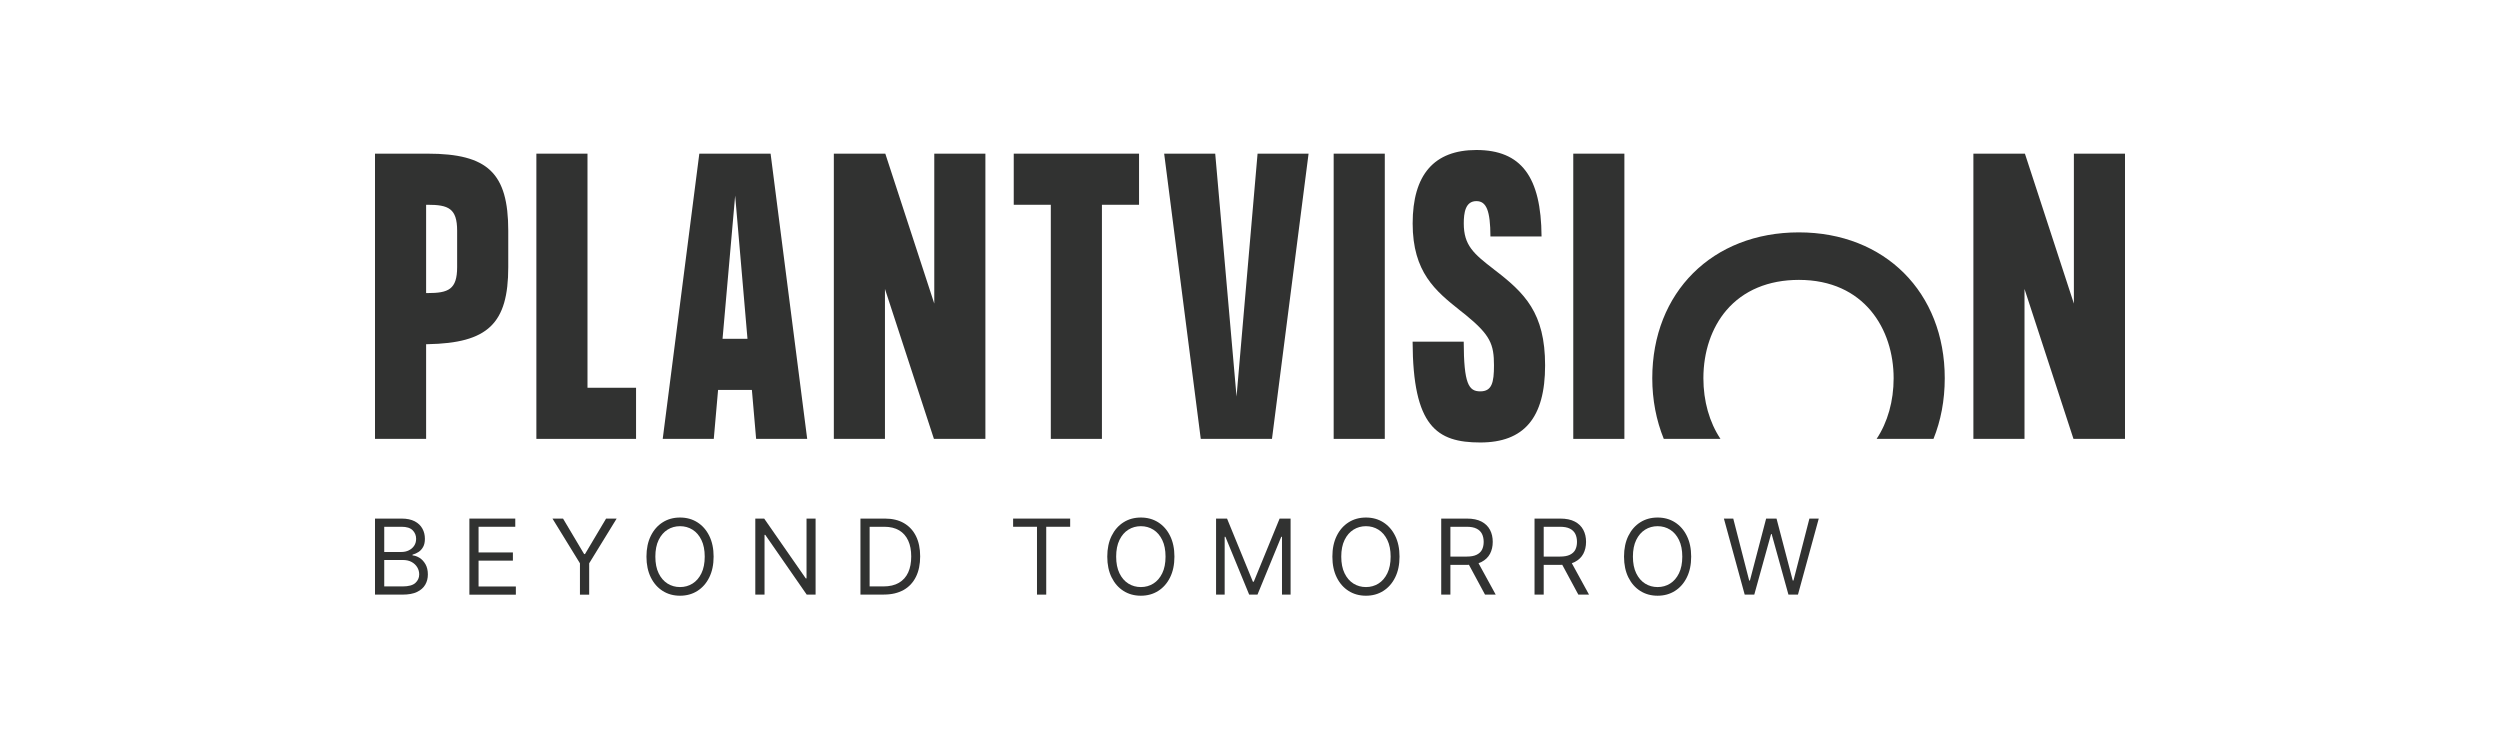 <?xml version="1.0" encoding="UTF-8"?>
<svg xmlns:xlink="http://www.w3.org/1999/xlink" xmlns="http://www.w3.org/2000/svg" width="400" height="120" viewBox="0 0 400 120" fill="none">
  <path d="M68.411 24.585H60V70.221H68.179V55.071H68.411C78.059 54.894 81.321 51.79 81.321 42.737V36.919C81.321 27.699 78.059 24.585 68.411 24.585ZM73.142 42.737C73.142 46.316 71.748 46.892 68.411 46.892H68.179V32.764H68.411C71.748 32.764 73.142 33.341 73.142 36.919V42.737Z" fill="#313231"></path>
  <path d="M93.999 24.585H85.82V70.221H101.769V62.041H93.999V24.585Z" fill="#313231"></path>
  <path d="M111.891 24.585L106.035 70.221H114.205L114.893 62.385H120.302L120.98 70.221H129.15L123.295 24.585H111.891ZM115.608 54.206L117.625 31.296L119.596 54.206H115.608Z" fill="#313231"></path>
  <path d="M149.484 48.574L141.649 24.585H133.414V70.221H141.593V46.232L149.428 70.221H157.663V24.585H149.484V48.574Z" fill="#313231"></path>
  <path d="M162.199 32.764H168.129V70.221H176.308V32.764H182.247V24.585H162.199V32.764Z" fill="#313231"></path>
  <path d="M197.846 63.454L194.435 24.585H186.266L192.121 70.221H203.516L209.371 24.585H201.211L197.846 63.454Z" fill="#313231"></path>
  <path d="M221.566 24.585H213.387V70.221H221.566V24.585Z" fill="#313231"></path>
  <path d="M239.018 43.09C235.765 40.59 234.204 39.243 234.204 35.757C234.204 34.094 234.436 32.179 236.221 32.179C237.829 32.179 238.451 33.712 238.47 37.83H246.649C246.593 28.266 243.377 24 236.221 24C229.455 24 226.025 27.95 226.025 35.757C226.025 43.565 229.696 46.557 233.572 49.643C233.906 49.913 234.241 50.173 234.576 50.442C238.451 53.621 239.037 55.08 239.037 58.463C239.037 61.214 238.702 62.618 236.843 62.618C234.985 62.618 234.213 61.419 234.195 54.662H226.016C226.062 68.213 229.863 70.797 236.843 70.797C243.824 70.797 247.216 66.875 247.216 58.463C247.216 50.052 243.963 46.864 239.009 43.09H239.018Z" fill="#313231"></path>
  <path d="M259.902 24.585H251.723V70.221H259.902V24.585Z" fill="#313231"></path>
  <path d="M331.821 24.585V48.574L323.986 24.585H315.742V70.221H323.921V46.232L331.756 70.221H340V24.585H331.821Z" fill="#313231"></path>
  <path d="M287.813 37.18C274.001 37.18 264.363 46.771 264.363 60.518C264.363 63.975 265.005 67.256 266.204 70.221H275.275C273.509 67.572 272.542 64.189 272.542 60.518C272.542 56.279 273.853 52.413 276.232 49.634C278.946 46.465 282.952 44.782 287.822 44.782C298.297 44.782 302.981 52.683 302.981 60.518C302.981 64.18 302.024 67.563 300.258 70.221H309.357C310.528 67.321 311.16 64.059 311.16 60.518C311.16 46.781 301.568 37.18 287.822 37.18H287.813Z" fill="#313231"></path>
  <path d="M60 95.139V82.973H64.257C65.103 82.973 65.8 83.121 66.357 83.409C66.906 83.698 67.315 84.088 67.584 84.581C67.854 85.073 67.984 85.612 67.984 86.207C67.984 86.728 67.891 87.164 67.705 87.499C67.519 87.834 67.277 88.112 66.98 88.308C66.683 88.503 66.357 88.651 66.004 88.744V88.865C66.376 88.893 66.748 89.023 67.129 89.256C67.51 89.497 67.817 89.832 68.077 90.278C68.328 90.724 68.458 91.263 68.458 91.904C68.458 92.546 68.318 93.066 68.04 93.55C67.761 94.033 67.324 94.423 66.729 94.711C66.134 94.999 65.353 95.139 64.396 95.139H60ZM61.478 88.317H64.21C64.656 88.317 65.056 88.233 65.409 88.057C65.772 87.88 66.051 87.638 66.264 87.322C66.478 87.006 66.58 86.635 66.58 86.207C66.58 85.668 66.394 85.222 66.023 84.841C65.651 84.469 65.056 84.283 64.257 84.283H61.478V88.326V88.317ZM61.478 93.828H64.406C65.372 93.828 66.051 93.642 66.46 93.271C66.868 92.899 67.073 92.444 67.073 91.904C67.073 91.496 66.971 91.115 66.757 90.761C66.543 90.408 66.246 90.129 65.855 89.915C65.465 89.702 65.01 89.6 64.48 89.6H61.478V93.828Z" fill="#313231"></path>
  <path d="M75.102 95.139V82.973H82.444V84.283H76.57V88.391H82.063V89.702H76.57V93.838H82.537V95.148H75.102V95.139Z" fill="#313231"></path>
  <path d="M88.394 82.973H90.086L93.46 88.651H93.599L96.973 82.973H98.665L94.269 90.129V95.148H92.791V90.129L88.394 82.973Z" fill="#313231"></path>
  <path d="M114.178 89.06C114.178 90.343 113.945 91.449 113.481 92.388C113.016 93.326 112.384 94.042 111.575 94.553C110.767 95.064 109.847 95.315 108.806 95.315C107.765 95.315 106.845 95.064 106.036 94.553C105.227 94.042 104.595 93.326 104.131 92.388C103.666 91.449 103.434 90.343 103.434 89.06C103.434 87.778 103.666 86.672 104.131 85.733C104.595 84.794 105.227 84.079 106.036 83.567C106.845 83.056 107.765 82.805 108.806 82.805C109.847 82.805 110.767 83.056 111.575 83.567C112.384 84.079 113.016 84.794 113.481 85.733C113.945 86.672 114.178 87.778 114.178 89.06ZM112.756 89.06C112.756 88.01 112.579 87.118 112.226 86.393C111.873 85.668 111.399 85.12 110.804 84.748C110.209 84.376 109.54 84.19 108.806 84.19C108.071 84.19 107.402 84.376 106.807 84.748C106.213 85.12 105.739 85.668 105.385 86.393C105.032 87.118 104.856 88.01 104.856 89.06C104.856 90.111 105.032 91.003 105.385 91.728C105.739 92.453 106.213 93.001 106.807 93.373C107.402 93.745 108.071 93.93 108.806 93.93C109.54 93.93 110.209 93.745 110.804 93.373C111.399 93.001 111.873 92.453 112.226 91.728C112.579 91.003 112.756 90.111 112.756 89.06Z" fill="#313231"></path>
  <path d="M130.495 82.973V95.139H129.073L122.446 85.584H122.325V95.139H120.848V82.973H122.27L128.924 92.546H129.045V82.973H130.495Z" fill="#313231"></path>
  <path d="M141.427 95.139H137.672V82.973H141.594C142.774 82.973 143.788 83.214 144.624 83.698C145.46 84.181 146.111 84.878 146.557 85.779C147.003 86.681 147.226 87.769 147.226 89.023C147.226 90.278 147.003 91.384 146.548 92.295C146.093 93.206 145.442 93.912 144.578 94.395C143.713 94.879 142.663 95.13 141.427 95.13V95.139ZM139.15 93.828H141.334C142.338 93.828 143.174 93.633 143.834 93.243C144.494 92.853 144.986 92.304 145.312 91.588C145.637 90.873 145.795 90.018 145.795 89.032C145.795 88.047 145.637 87.202 145.312 86.495C144.986 85.789 144.512 85.24 143.871 84.859C143.23 84.478 142.44 84.283 141.492 84.283H139.14V93.838L139.15 93.828Z" fill="#313231"></path>
  <path d="M162.099 84.283V82.973H171.226V84.283H167.397V95.139H165.919V84.283H162.09H162.099Z" fill="#313231"></path>
  <path d="M187.908 89.06C187.908 90.343 187.676 91.449 187.211 92.388C186.746 93.326 186.114 94.042 185.306 94.553C184.497 95.064 183.577 95.315 182.536 95.315C181.495 95.315 180.575 95.064 179.766 94.553C178.958 94.042 178.326 93.326 177.861 92.388C177.396 91.449 177.164 90.343 177.164 89.06C177.164 87.778 177.396 86.672 177.861 85.733C178.326 84.794 178.958 84.079 179.766 83.567C180.575 83.056 181.495 82.805 182.536 82.805C183.577 82.805 184.497 83.056 185.306 83.567C186.114 84.079 186.746 84.794 187.211 85.733C187.676 86.672 187.908 87.778 187.908 89.06ZM186.486 89.06C186.486 88.01 186.31 87.118 185.956 86.393C185.603 85.668 185.129 85.12 184.534 84.748C183.94 84.376 183.27 84.19 182.536 84.19C181.802 84.19 181.133 84.376 180.538 84.748C179.943 85.12 179.469 85.668 179.116 86.393C178.763 87.118 178.586 88.01 178.586 89.06C178.586 90.111 178.763 91.003 179.116 91.728C179.469 92.453 179.943 93.001 180.538 93.373C181.133 93.745 181.802 93.93 182.536 93.93C183.27 93.93 183.94 93.745 184.534 93.373C185.129 93.001 185.603 92.453 185.956 91.728C186.31 91.003 186.486 90.111 186.486 89.06Z" fill="#313231"></path>
  <path d="M194.57 82.973H196.327L200.463 93.076H200.602L204.738 82.973H206.495V95.139H205.119V85.891H204.999L201.197 95.139H199.868L196.067 85.891H195.946V95.139H194.57V82.973Z" fill="#313231"></path>
  <path d="M223.924 89.06C223.924 90.343 223.692 91.449 223.227 92.388C222.762 93.326 222.13 94.042 221.322 94.553C220.513 95.064 219.593 95.315 218.552 95.315C217.511 95.315 216.591 95.064 215.782 94.553C214.973 94.042 214.341 93.326 213.877 92.388C213.412 91.449 213.18 90.343 213.18 89.06C213.18 87.778 213.412 86.672 213.877 85.733C214.341 84.794 214.973 84.079 215.782 83.567C216.591 83.056 217.511 82.805 218.552 82.805C219.593 82.805 220.513 83.056 221.322 83.567C222.13 84.079 222.762 84.794 223.227 85.733C223.692 86.672 223.924 87.778 223.924 89.06ZM222.502 89.06C222.502 88.01 222.325 87.118 221.972 86.393C221.619 85.668 221.145 85.12 220.55 84.748C219.955 84.376 219.286 84.19 218.552 84.19C217.818 84.19 217.148 84.376 216.554 84.748C215.959 85.12 215.485 85.668 215.131 86.393C214.778 87.118 214.602 88.01 214.602 89.06C214.602 90.111 214.778 91.003 215.131 91.728C215.485 92.453 215.959 93.001 216.554 93.373C217.148 93.745 217.818 93.93 218.552 93.93C219.286 93.93 219.955 93.745 220.55 93.373C221.145 93.001 221.619 92.453 221.972 91.728C222.325 91.003 222.502 90.111 222.502 89.06Z" fill="#313231"></path>
  <path d="M230.595 95.139V82.973H234.703C235.651 82.973 236.432 83.131 237.045 83.456C237.659 83.781 238.105 84.218 238.402 84.785C238.7 85.352 238.839 85.984 238.839 86.7C238.839 87.415 238.691 88.057 238.402 88.605C238.114 89.153 237.659 89.59 237.055 89.906C236.451 90.222 235.67 90.38 234.731 90.38H231.404V89.051H234.685C235.335 89.051 235.856 88.958 236.255 88.763C236.655 88.568 236.943 88.298 237.12 87.954C237.296 87.601 237.389 87.183 237.389 86.7C237.389 86.216 237.296 85.789 237.12 85.426C236.934 85.064 236.646 84.776 236.246 84.581C235.847 84.376 235.317 84.283 234.657 84.283H232.064V95.139H230.586H230.595ZM236.321 89.674L239.313 95.139H237.603L234.657 89.674H236.321Z" fill="#313231"></path>
  <path d="M245.525 95.139V82.973H249.633C250.581 82.973 251.362 83.131 251.975 83.456C252.589 83.781 253.035 84.218 253.332 84.785C253.63 85.352 253.769 85.984 253.769 86.7C253.769 87.415 253.62 88.057 253.332 88.605C253.044 89.153 252.589 89.59 251.984 89.906C251.38 90.222 250.6 90.38 249.661 90.38H246.334V89.051H249.614C250.265 89.051 250.785 88.958 251.185 88.763C251.585 88.568 251.873 88.298 252.05 87.954C252.226 87.601 252.319 87.183 252.319 86.7C252.319 86.216 252.226 85.789 252.05 85.426C251.864 85.064 251.576 84.776 251.176 84.581C250.776 84.376 250.246 84.283 249.587 84.283H246.993V95.139H245.516H245.525ZM251.25 89.674L254.243 95.139H252.533L249.587 89.674H251.25Z" fill="#313231"></path>
  <path d="M270.588 89.06C270.588 90.343 270.356 91.449 269.891 92.388C269.426 93.326 268.794 94.042 267.986 94.553C267.177 95.064 266.257 95.315 265.216 95.315C264.175 95.315 263.255 95.064 262.446 94.553C261.638 94.042 261.006 93.326 260.541 92.388C260.076 91.449 259.844 90.343 259.844 89.06C259.844 87.778 260.076 86.672 260.541 85.733C261.006 84.794 261.638 84.079 262.446 83.567C263.255 83.056 264.175 82.805 265.216 82.805C266.257 82.805 267.177 83.056 267.986 83.567C268.794 84.079 269.426 84.794 269.891 85.733C270.356 86.672 270.588 87.778 270.588 89.06ZM269.166 89.06C269.166 88.01 268.989 87.118 268.636 86.393C268.283 85.668 267.809 85.12 267.214 84.748C266.619 84.376 265.95 84.19 265.216 84.19C264.482 84.19 263.812 84.376 263.218 84.748C262.623 85.12 262.149 85.668 261.796 86.393C261.442 87.118 261.266 88.01 261.266 89.06C261.266 90.111 261.442 91.003 261.796 91.728C262.149 92.453 262.623 93.001 263.218 93.373C263.812 93.745 264.482 93.93 265.216 93.93C265.95 93.93 266.619 93.745 267.214 93.373C267.809 93.001 268.283 92.453 268.636 91.728C268.989 91.003 269.166 90.111 269.166 89.06Z" fill="#313231"></path>
  <path d="M279.152 95.139L275.824 82.973H277.321L279.867 92.88H279.988L282.581 82.973H284.245L286.838 92.88H286.959L289.505 82.973H291.002L287.674 95.139H286.15L283.464 85.445H283.371L280.685 95.139H279.161H279.152Z" fill="#313231"></path>
</svg>

